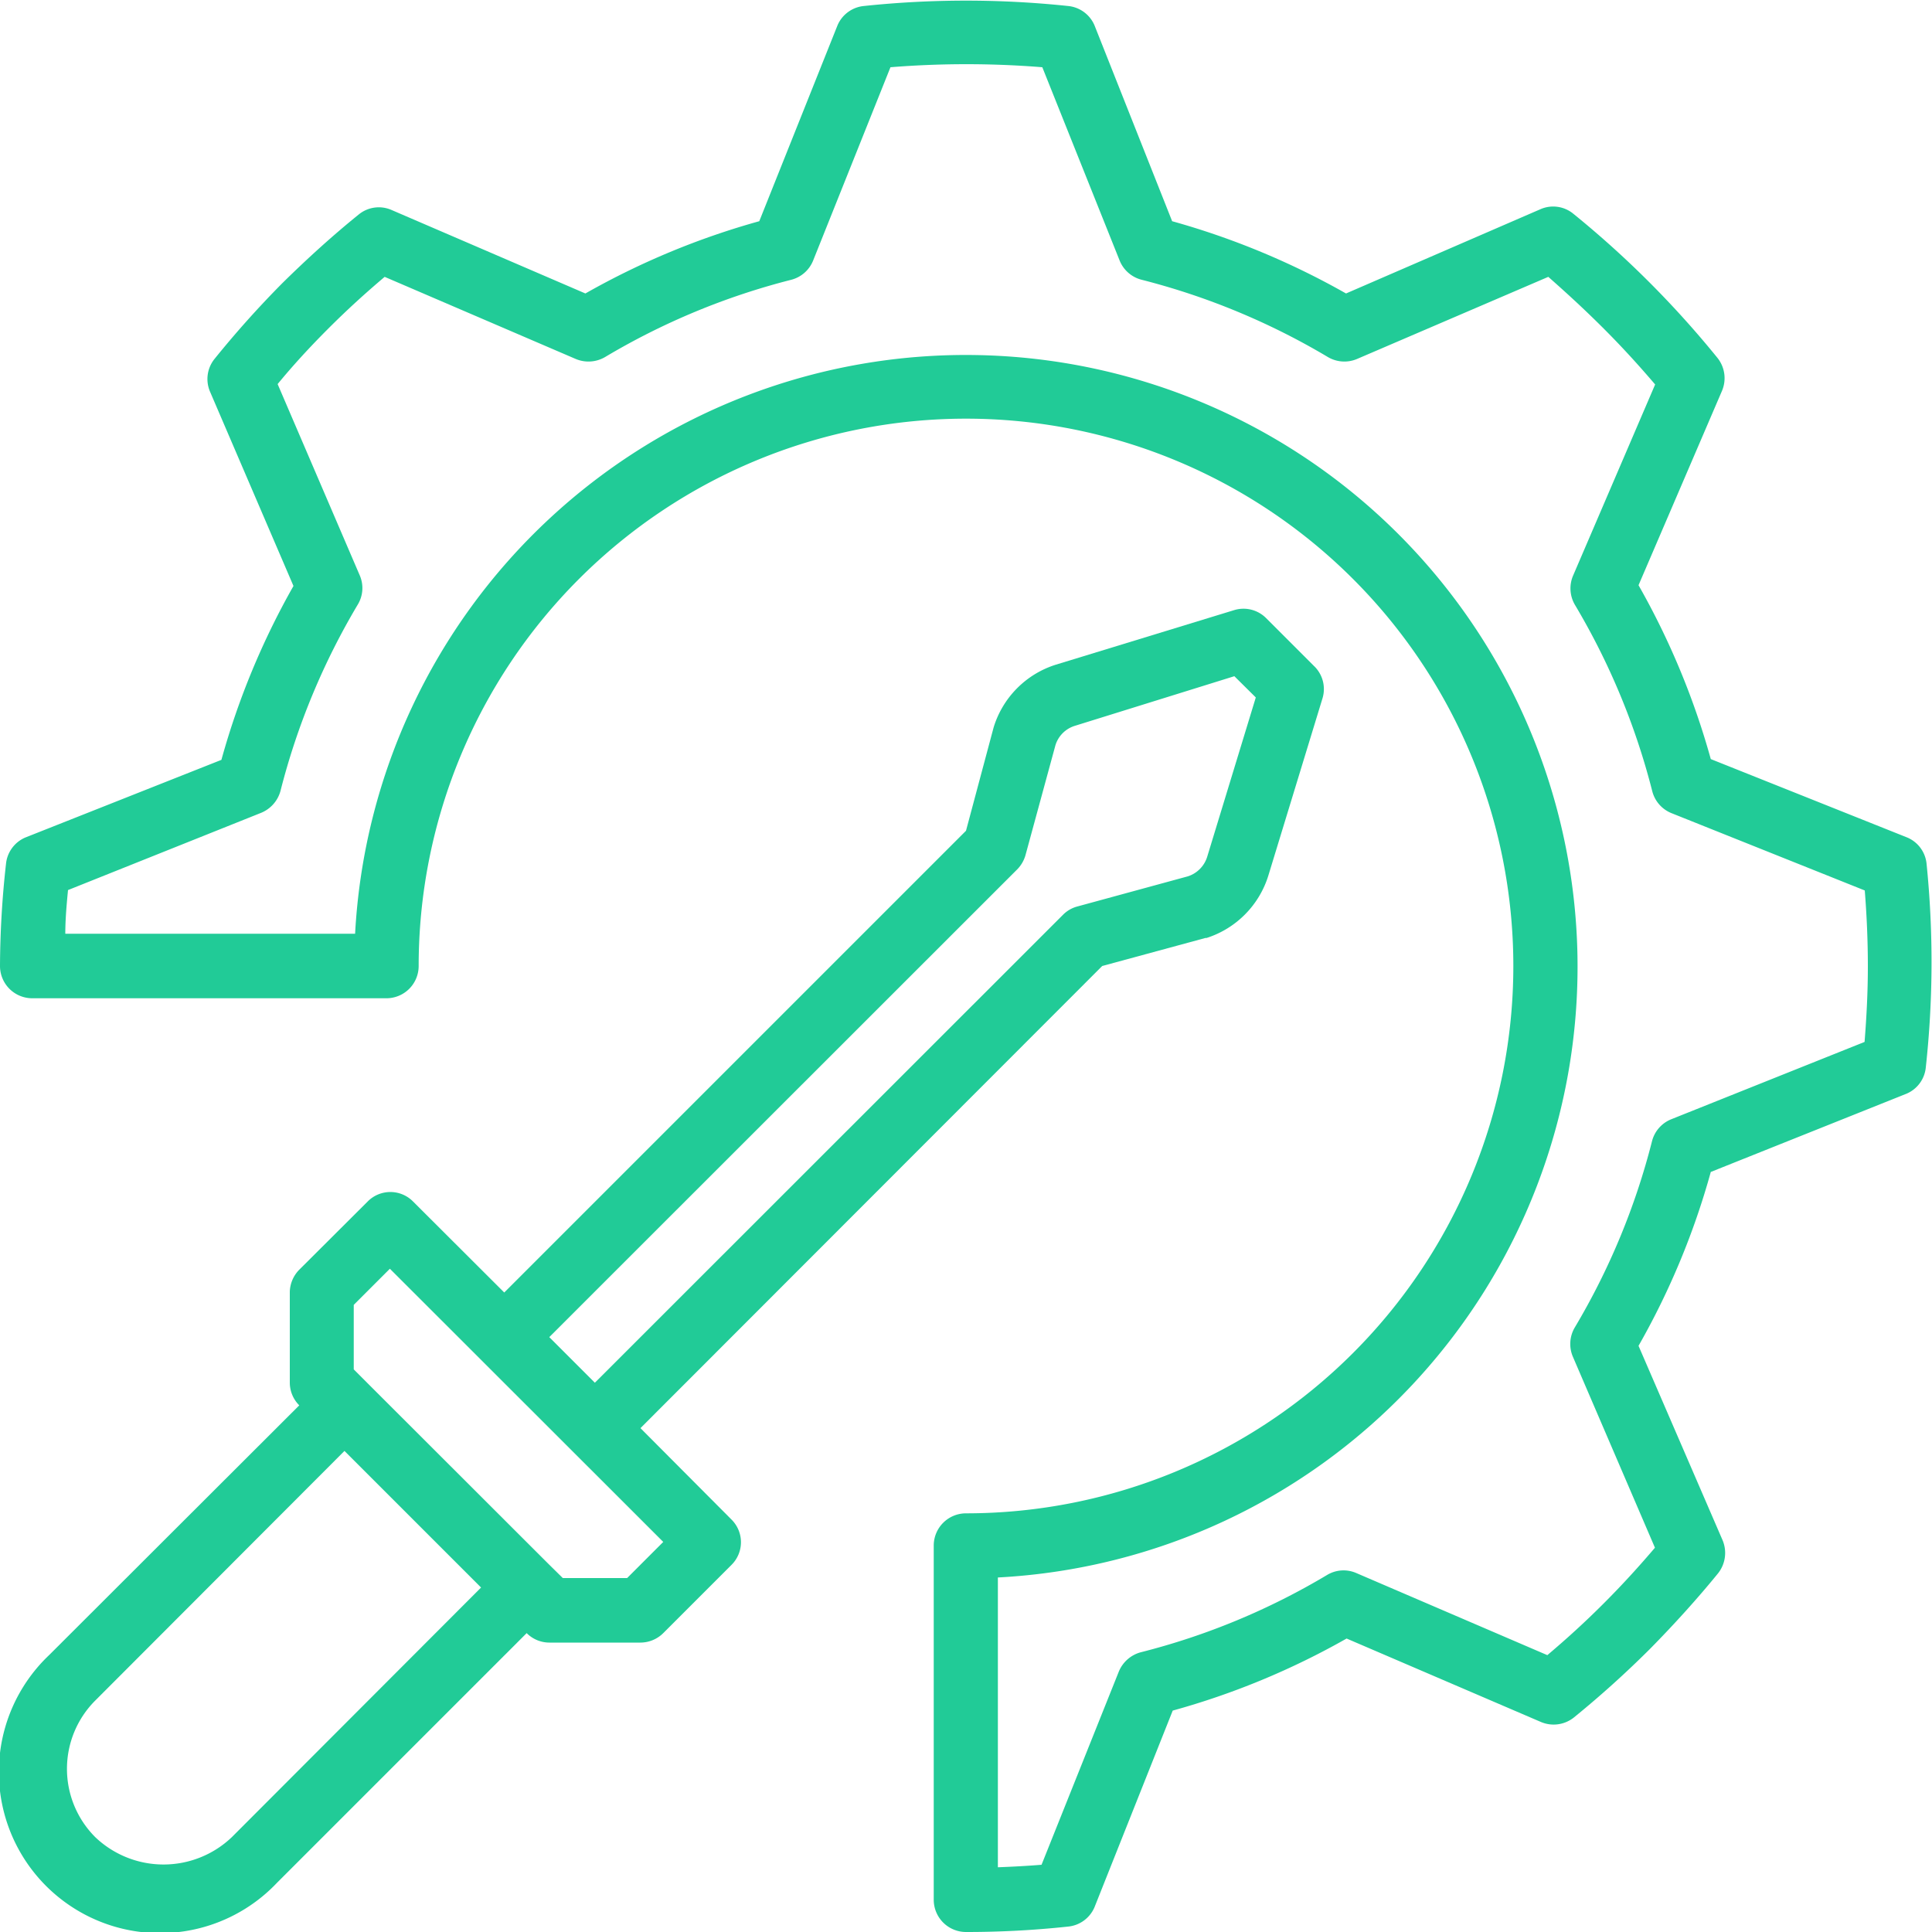 <svg xmlns="http://www.w3.org/2000/svg" viewBox="0 0 100 100"><path d="M33.15,73.92,57.05,50l5.34-1.45.06,0a4.92,4.92,0,0,0,3.19-3.2l2.82-9.23A1.65,1.65,0,0,0,68,34.46L65.54,32a1.65,1.65,0,0,0-1.66-.42l-9.25,2.83a4.91,4.91,0,0,0-3.2,3.24L50,43l-23.9,23.9-4.72-4.71a1.65,1.65,0,0,0-2.35,0l-3.54,3.53A1.7,1.7,0,0,0,15,66.85v4.71a1.66,1.66,0,0,0,.49,1.18L2.55,85.66A8.34,8.34,0,1,0,14.34,97.45L27.26,84.53a1.66,1.66,0,0,0,1.17.49h4.72a1.68,1.68,0,0,0,1.18-.49L37.86,81a1.65,1.65,0,0,0,0-2.35ZM52.65,45a1.72,1.72,0,0,0,.43-.74l1.55-5.69a1.52,1.52,0,0,1,1-1L63.89,35,65,36.1l-2.52,8.26a1.54,1.54,0,0,1-1,1l-5.72,1.56a1.63,1.63,0,0,0-.74.43L30.79,71.57l-2.36-2.36ZM12,95.09a5.12,5.12,0,0,1-7.07,0,5,5,0,0,1,0-7.07L17.83,75.1l7.07,7.07ZM32.46,81.68H29.13l-.7-.69L19,71.57l-.69-.69V67.54l1.87-1.87L34.33,79.81Z" style="fill:#21cb97"/><path d="M99.72,44.72a1.65,1.65,0,0,0-1-1.37L88.55,39.29a39.69,39.69,0,0,0-3.74-9l4.32-10.06a1.68,1.68,0,0,0-.23-1.7,50.72,50.72,0,0,0-7.47-7.47,1.64,1.64,0,0,0-1.7-.23L69.67,15.19a40,40,0,0,0-9-3.74L56.65,1.31a1.66,1.66,0,0,0-1.37-1,50.37,50.37,0,0,0-10.56,0,1.66,1.66,0,0,0-1.37,1L39.3,11.45a39.77,39.77,0,0,0-9,3.74L20.27,10.87a1.64,1.64,0,0,0-1.7.23c-1.3,1.05-2.62,2.24-3.94,3.54a51.68,51.68,0,0,0-3.52,3.93,1.66,1.66,0,0,0-.24,1.7l4.32,10.06a39.66,39.66,0,0,0-3.73,9L1.31,43.35a1.66,1.66,0,0,0-1,1.37A49,49,0,0,0,0,50a1.67,1.67,0,0,0,1.67,1.67H20A1.67,1.67,0,0,0,21.67,50,28.33,28.33,0,1,1,50,78.33,1.67,1.67,0,0,0,48.33,80V98.33A1.67,1.67,0,0,0,50,100a49,49,0,0,0,5.28-.28,1.66,1.66,0,0,0,1.37-1L60.7,88.54a39.55,39.55,0,0,0,9-3.73l10.06,4.32a1.68,1.68,0,0,0,1.7-.23,52.15,52.15,0,0,0,3.94-3.55c1.29-1.31,2.48-2.63,3.53-3.92a1.7,1.7,0,0,0,.23-1.71L84.81,69.66a39.32,39.32,0,0,0,3.74-9l10.13-4.05a1.65,1.65,0,0,0,1-1.37A50.37,50.37,0,0,0,99.72,44.72Zm-3.21,9.21-10,4a1.67,1.67,0,0,0-1,1.13,36.31,36.31,0,0,1-4,9.65,1.68,1.68,0,0,0-.1,1.51l4.25,9.89C84.85,81.06,84,82,83,83s-1.94,1.85-2.91,2.67l-9.89-4.25a1.65,1.65,0,0,0-1.51.1,36,36,0,0,1-9.64,4,1.71,1.71,0,0,0-1.14,1l-4,10c-.74.06-1.49.1-2.26.13v-15A31.66,31.66,0,1,0,18.38,48.33h-15c0-.77.07-1.52.14-2.26l10-4a1.71,1.71,0,0,0,1-1.14,36.36,36.36,0,0,1,4-9.64,1.65,1.65,0,0,0,.1-1.51l-4.25-9.9C15.15,18.93,16,18,17,17s1.94-1.85,2.91-2.67l9.89,4.25a1.7,1.7,0,0,0,1.52-.1,36.25,36.25,0,0,1,9.64-4,1.67,1.67,0,0,0,1.13-1l4-10a49.11,49.11,0,0,1,7.86,0l4,10a1.67,1.67,0,0,0,1.14,1,36.38,36.38,0,0,1,9.64,4,1.68,1.68,0,0,0,1.51.1l9.9-4.25C81.07,15.15,82,16,83,17s1.85,1.94,2.67,2.9l-4.25,9.9a1.68,1.68,0,0,0,.1,1.51,36.38,36.38,0,0,1,4,9.64,1.67,1.67,0,0,0,1,1.14l10,4c.1,1.26.16,2.58.16,3.93S96.61,52.66,96.51,53.93Z" style="fill:#21cb97"/></svg>